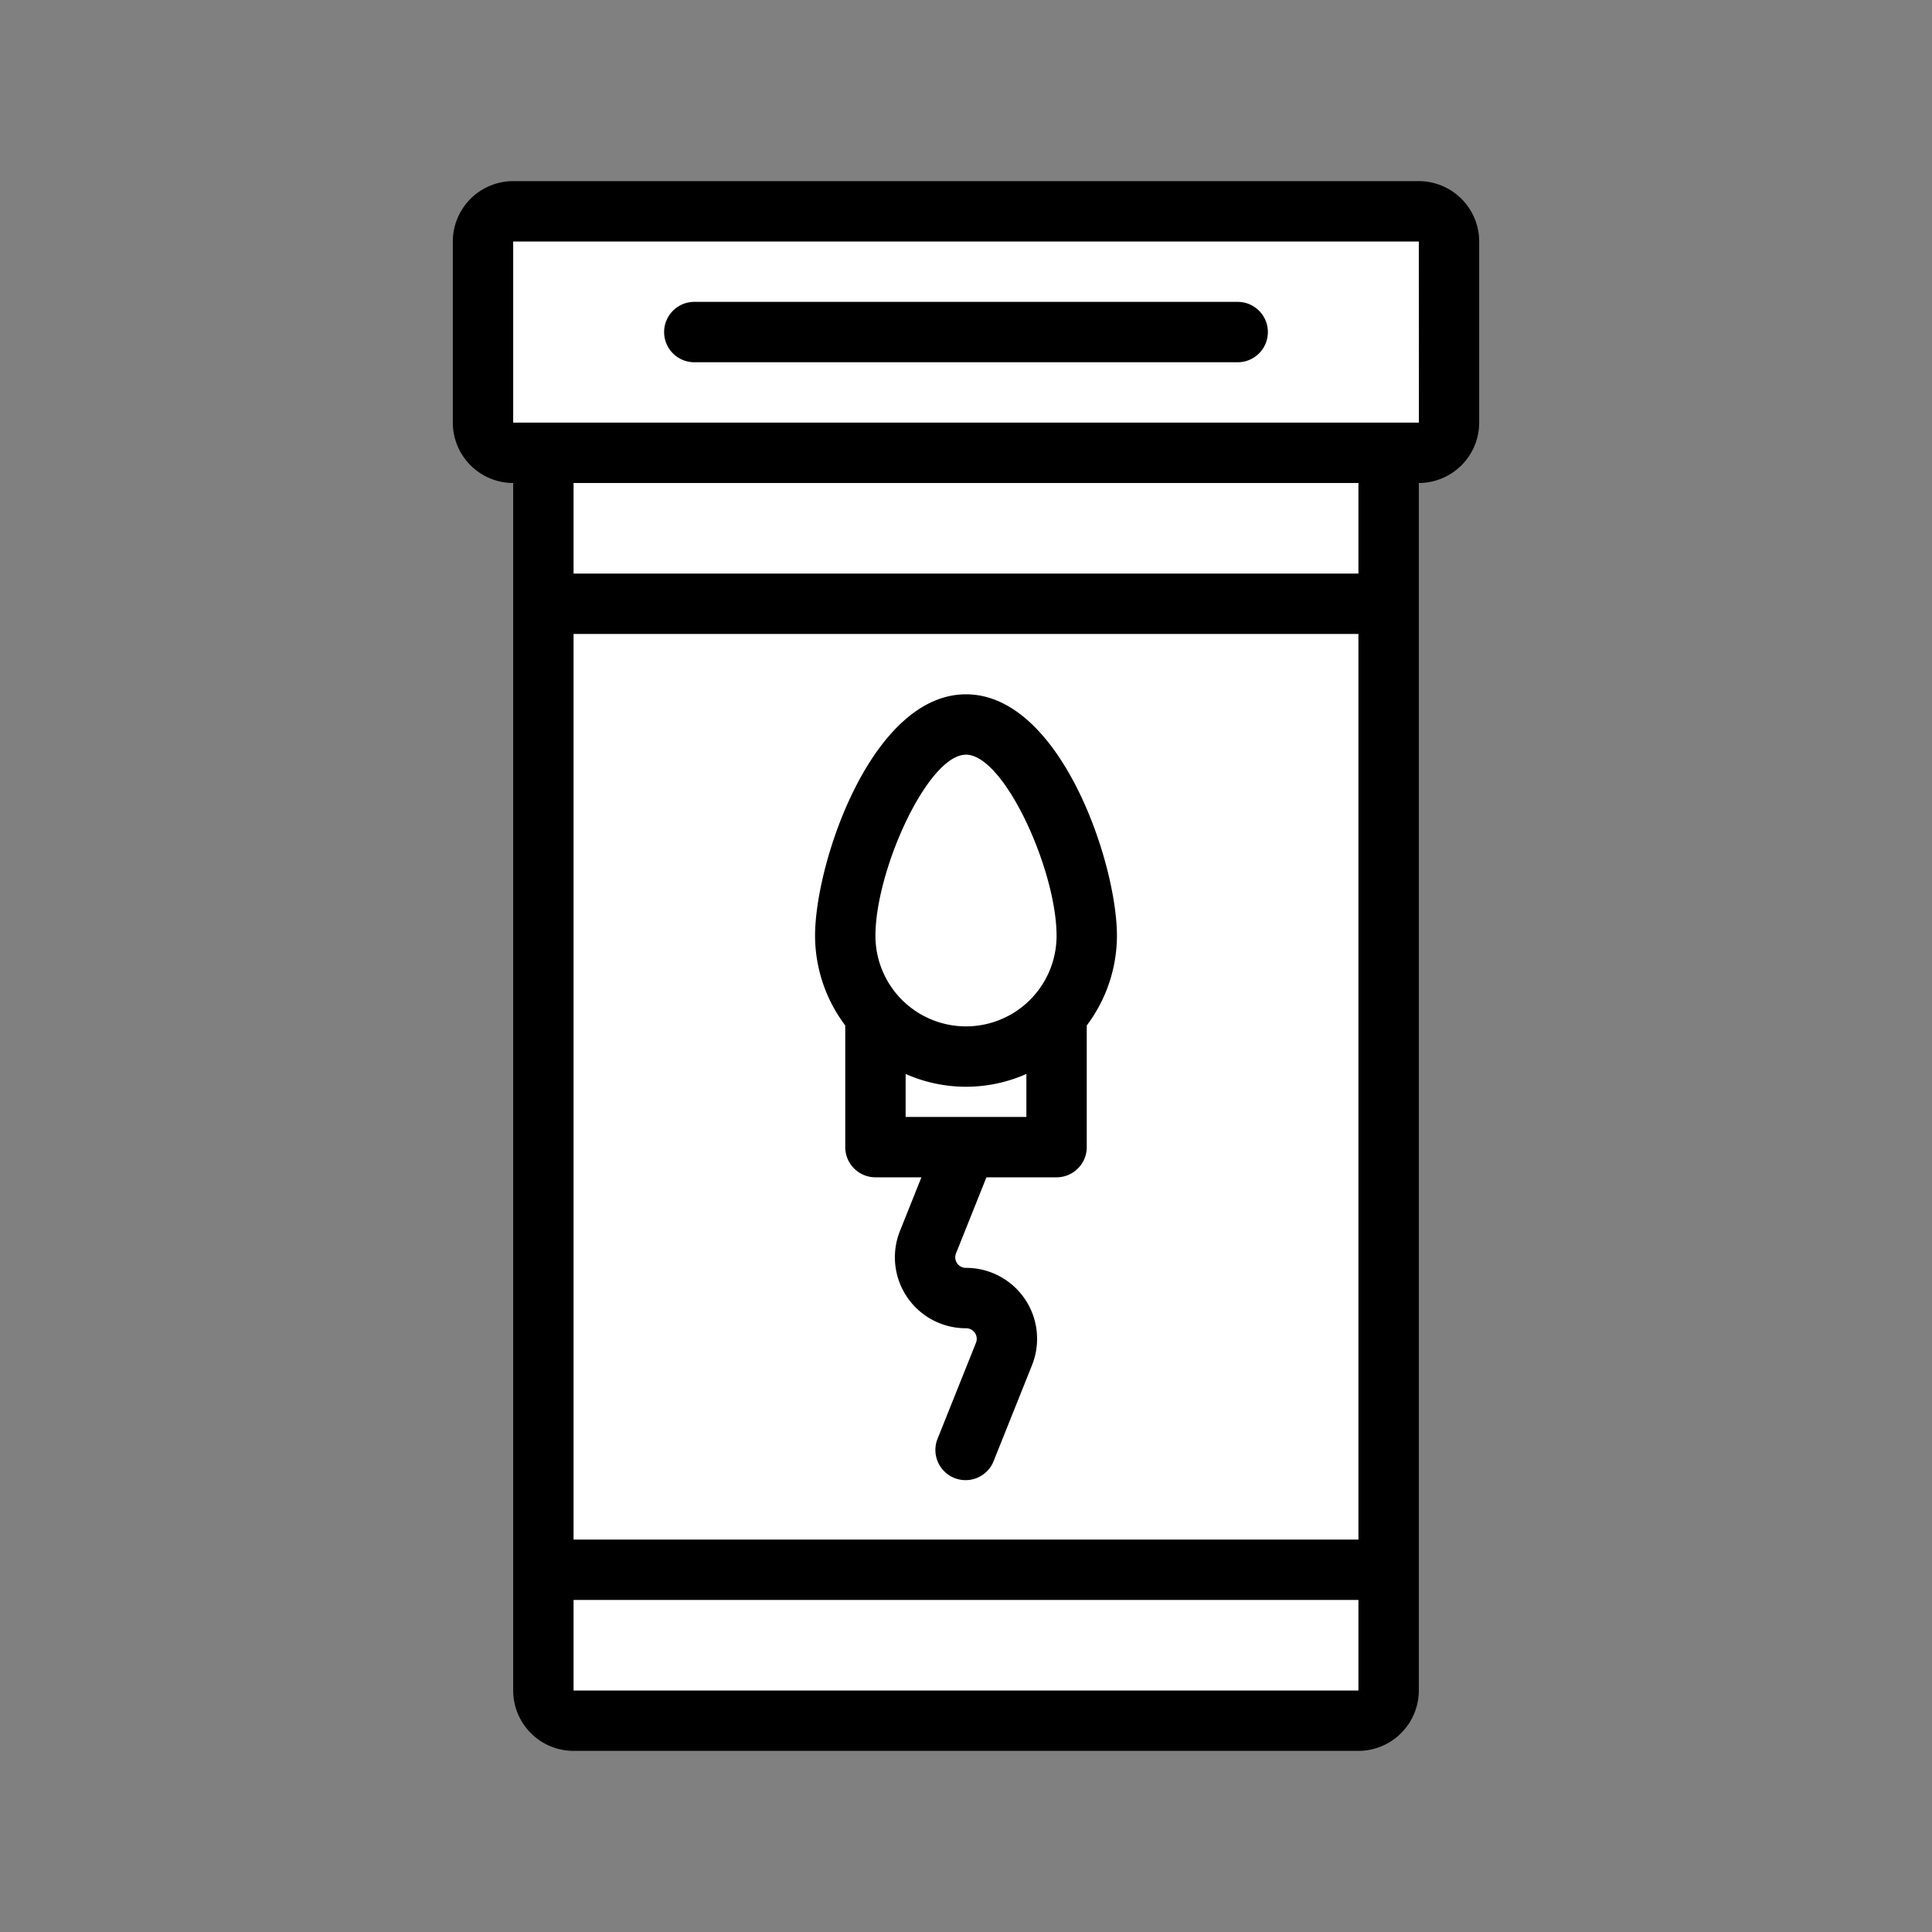 <svg xmlns="http://www.w3.org/2000/svg" xmlns:xlink="http://www.w3.org/1999/xlink" width="512" height="512" x="0" y="0" viewBox="0 0 64 64" style="enable-background:new 0 0 512 512" xml:space="preserve" class=""><rect x="0" y="0" width="64" height="64" fill="#808080" stroke="none"/><g><path fill="#ffffff" d="M48 7v8H16V7z" opacity="1" data-original="#9e9e9e"></path><path fill="#ffffff" d="M46 15v5H18v-5zM18 57h28v-5H18z" opacity="1" data-original="#fafafa" class=""></path><path fill="#ffffff" d="M46 20v32H18V20z" opacity="1" data-original="#e0e0e0" class=""></path><path fill="#ffffff" d="M34.62 34H35v4h-6v-4h.38A3.973 3.973 0 0 1 28 31c0-2.21 1.79-7 4-7s4 4.79 4 7a3.973 3.973 0 0 1-1.38 3z" opacity="1" data-original="#fafafa" class=""></path><path fill="#000000" d="M47 6H17a2.002 2.002 0 0 0-2 2v6a2.002 2.002 0 0 0 2 2v40a2.002 2.002 0 0 0 2 2h26a2.003 2.003 0 0 0 2-2V16a2.003 2.003 0 0 0 2-2V8a2.003 2.003 0 0 0-2-2zm-2 50H19v-3h26zm0-5H19V21h26zm0-32H19v-3h26zm-28-5V8h30l.002 6zm25-3a1 1 0 0 1-1 1H23a1 1 0 0 1 0-2h18a1 1 0 0 1 1 1zM28 38a1 1 0 0 0 1 1h1.523l-.71 1.776A2.35 2.35 0 0 0 32.005 44a.351.351 0 0 1 .326.48l-1.26 3.149a1 1 0 1 0 1.856.742l1.26-3.148A2.35 2.35 0 0 0 31.994 42a.35.35 0 0 1-.325-.48L32.677 39H35a1 1 0 0 0 1-1v-4.03A4.953 4.953 0 0 0 37 31c0-2.443-1.889-8-5-8-3.11 0-5 5.557-5 8a4.953 4.953 0 0 0 1 2.97zm6-1h-4v-1.424a4.93 4.93 0 0 0 4 0zm-2-12c1.266 0 3 3.827 3 6a3 3 0 0 1-6 0c0-2.173 1.734-6 3-6z" opacity="1" data-original="#455a64" class=""></path></g></svg>